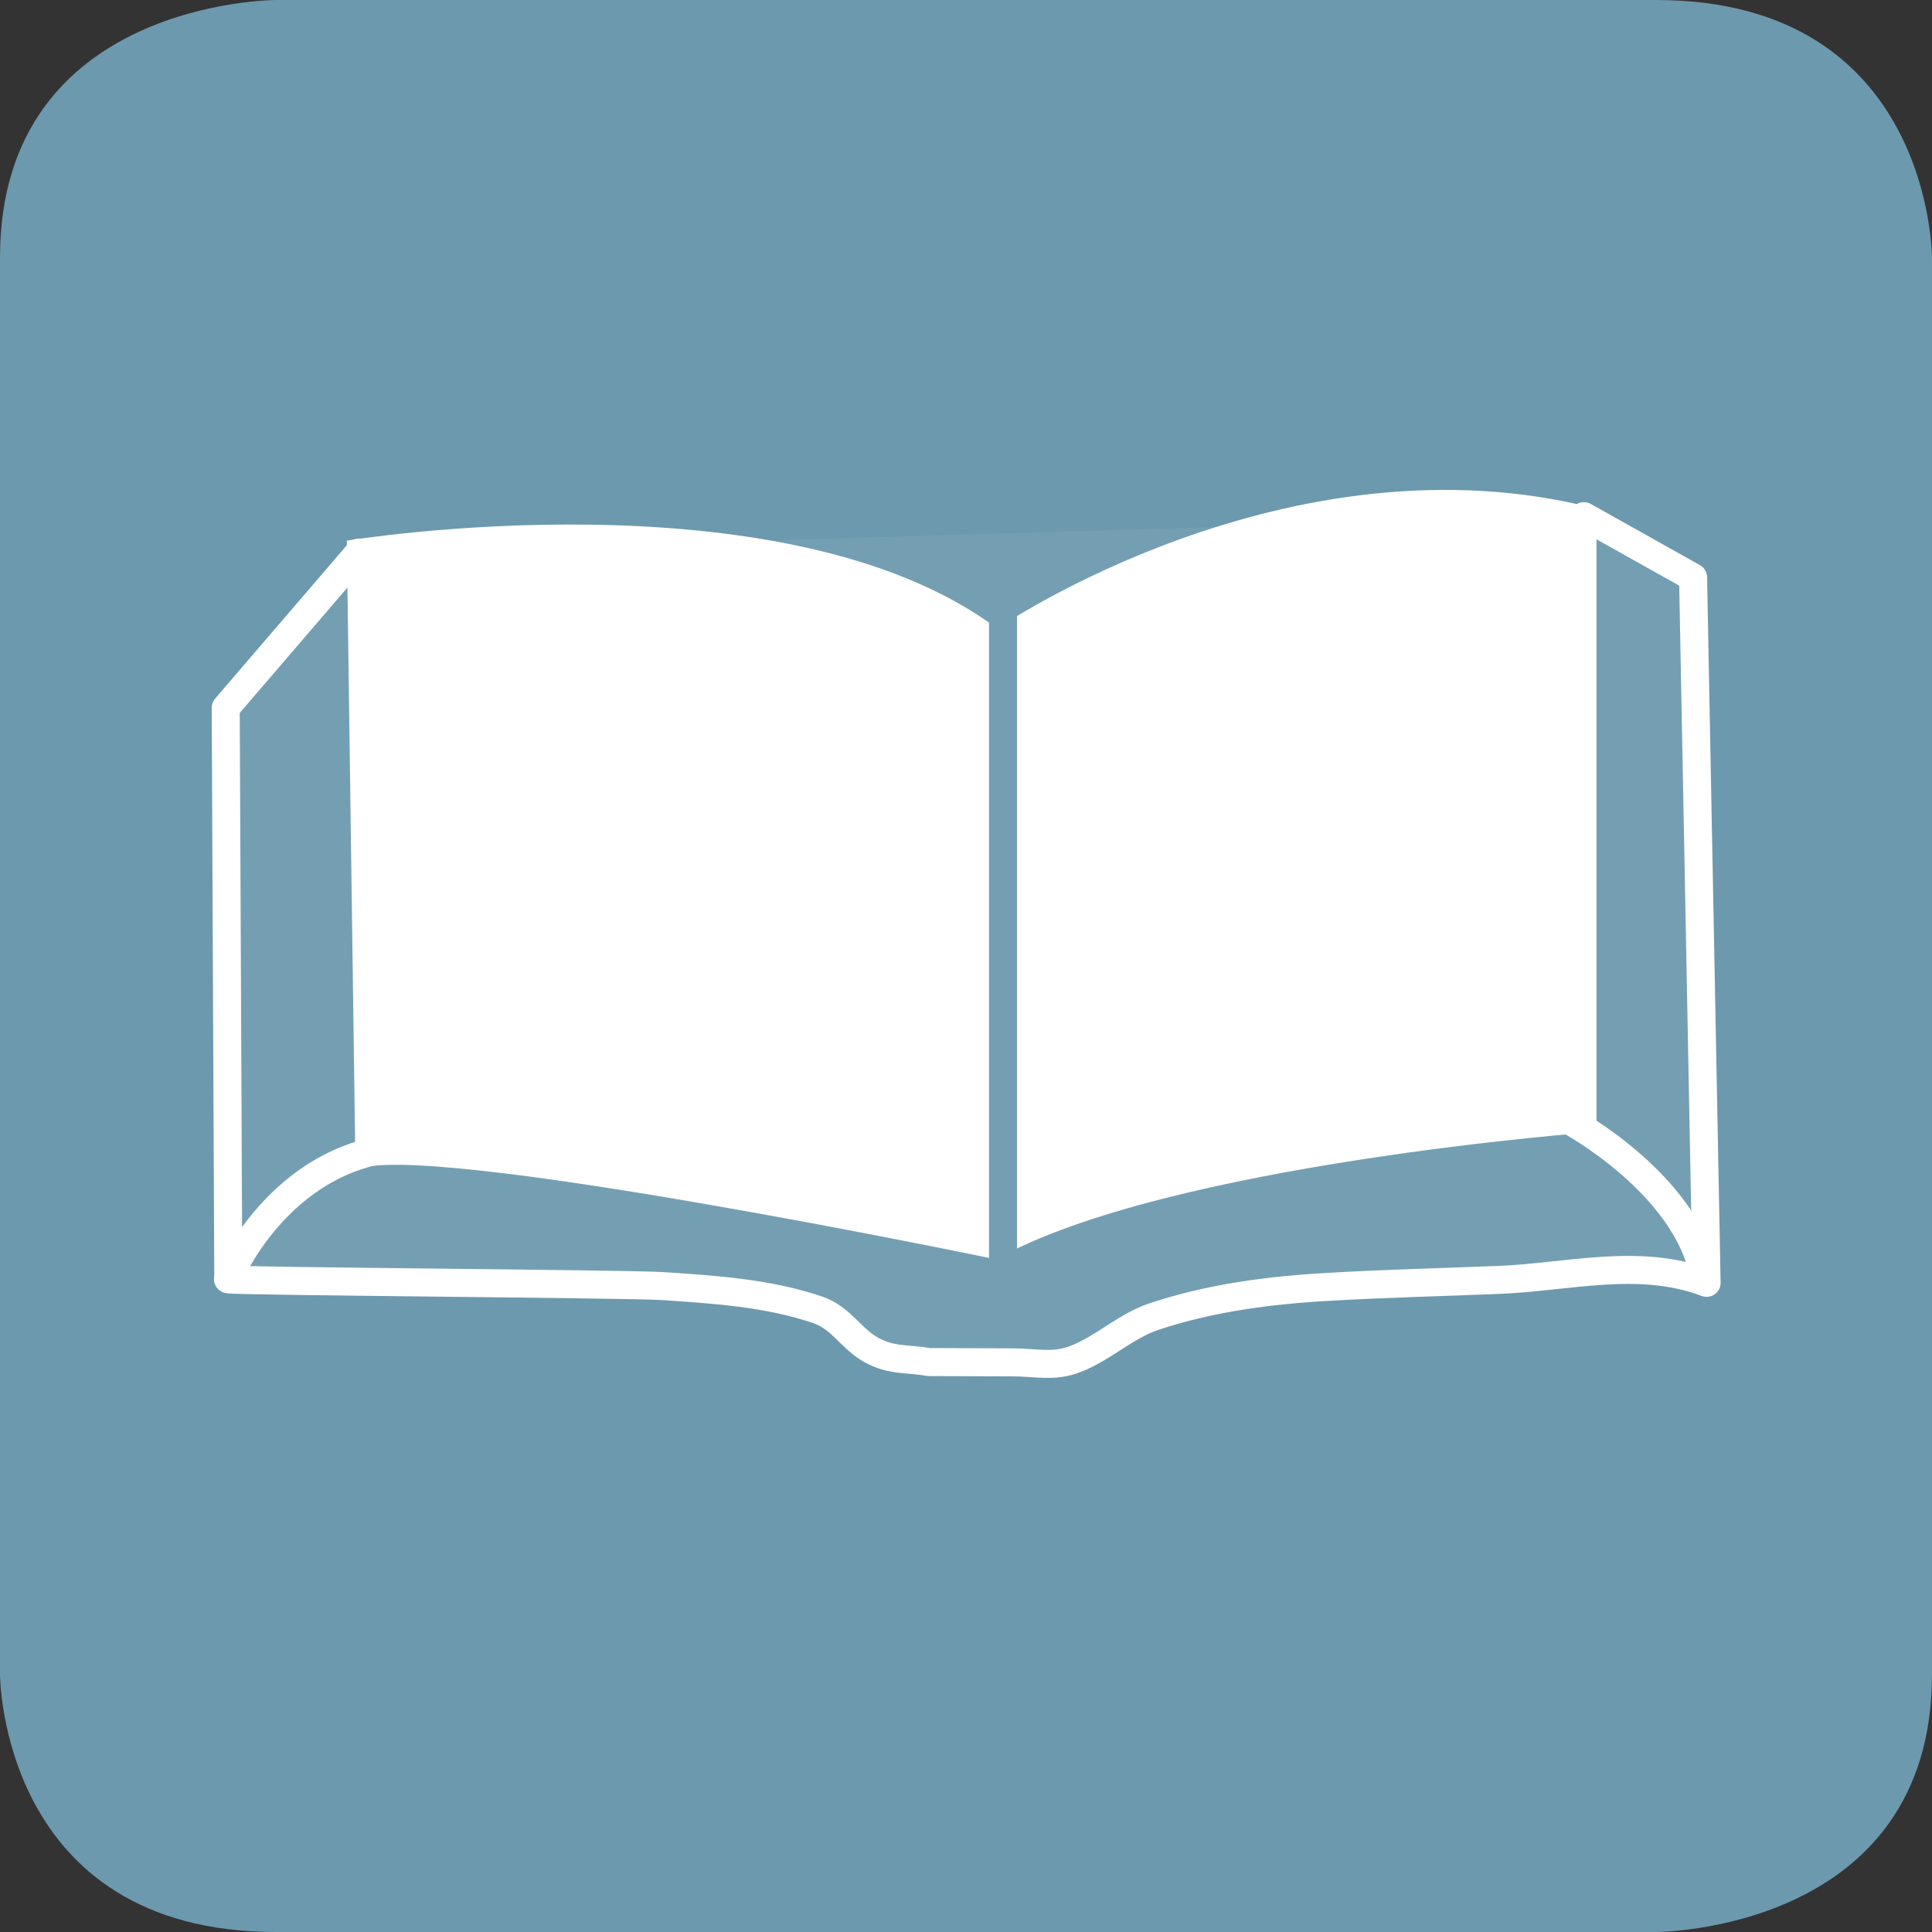 <?xml version="1.0" encoding="UTF-8"?>
<svg id="_レイヤー_2" data-name="レイヤー 2" xmlns="http://www.w3.org/2000/svg" viewBox="0 0 60 60">
  <rect x="0" y="0" width="60" height="60" fill="#333333" stroke="none"/>
  <defs>
    <style>
      .cls-1 {
        stroke: #749fb3;
      }

      .cls-1, .cls-2 {
        fill: none;
        stroke-linecap: round;
        stroke-linejoin: round;
        stroke-width: .87px;
      }

      .cls-3 {
        fill: #6c99ae;
      }

      .cls-4 {
        fill: #749fb3;
      }

      .cls-2 {
        stroke: #fff;
      }

      .cls-5 {
        fill: #fff;
      }
    </style>
  </defs>
  <g id="_レイヤー_1-2" data-name="レイヤー 1">
    <g>
      <path class="cls-3" d="M8.57,0S0,0,0,8v44s0,8,8.57,8h42.86s8.57,0,8.57-8V8s0-8-8.57-8H8.57Z"/>
      <path class="cls-4" d="M11.15,17.16l-4.14,4.82s.08,17.51.08,17.75c0,.06,12.34.14,13.48.21,1.63.11,3.27.21,4.83.74.73.25,1.04.91,1.67,1.25.63.34,1.08.25,1.78.37.88,0,1.76.01,2.64.01.47,0,1.04.1,1.5.01.99-.18,1.83-1.09,2.84-1.43,1.77-.59,3.64-.83,5.5-.93,1.73-.1,3.47-.14,5.18-.21,2.17-.08,4.38-.71,6.49.09l-.42-21.91-3.39-1.9"/>
      <path class="cls-2" d="M11.15,17.16l-4.14,4.82s.08,17.51.08,17.75c0,.06,12.34.14,13.48.21,1.63.11,3.27.21,4.83.74.73.25,1.04.91,1.67,1.25.63.34,1.08.25,1.78.37.88,0,1.76.01,2.64.01.47,0,1.04.1,1.5.01.99-.18,1.83-1.09,2.84-1.43,1.77-.59,3.64-.83,5.5-.93,1.73-.1,3.47-.14,5.18-.21,2.17-.08,4.38-.71,6.49.09l-.42-21.91-3.39-1.9"/>
      <path class="cls-5" d="M10.77,16.79s13.56-2.23,20.2,2.73c0,0,9.04-6.2,18.61-3.72v19.35s-13.33.98-18.65,3.96c0,0-18.03-3.76-19.89-2.77l-.27-19.55Z"/>
      <line class="cls-1" x1="31.15" y1="18.37" x2="31.15" y2="40.66"/>
      <path class="cls-2" d="M48.74,34.8s3.63,1.95,4.18,4.82M7.08,39.72s1.54-3.79,5.39-4.1"/>
    </g>
  </g>
</svg>